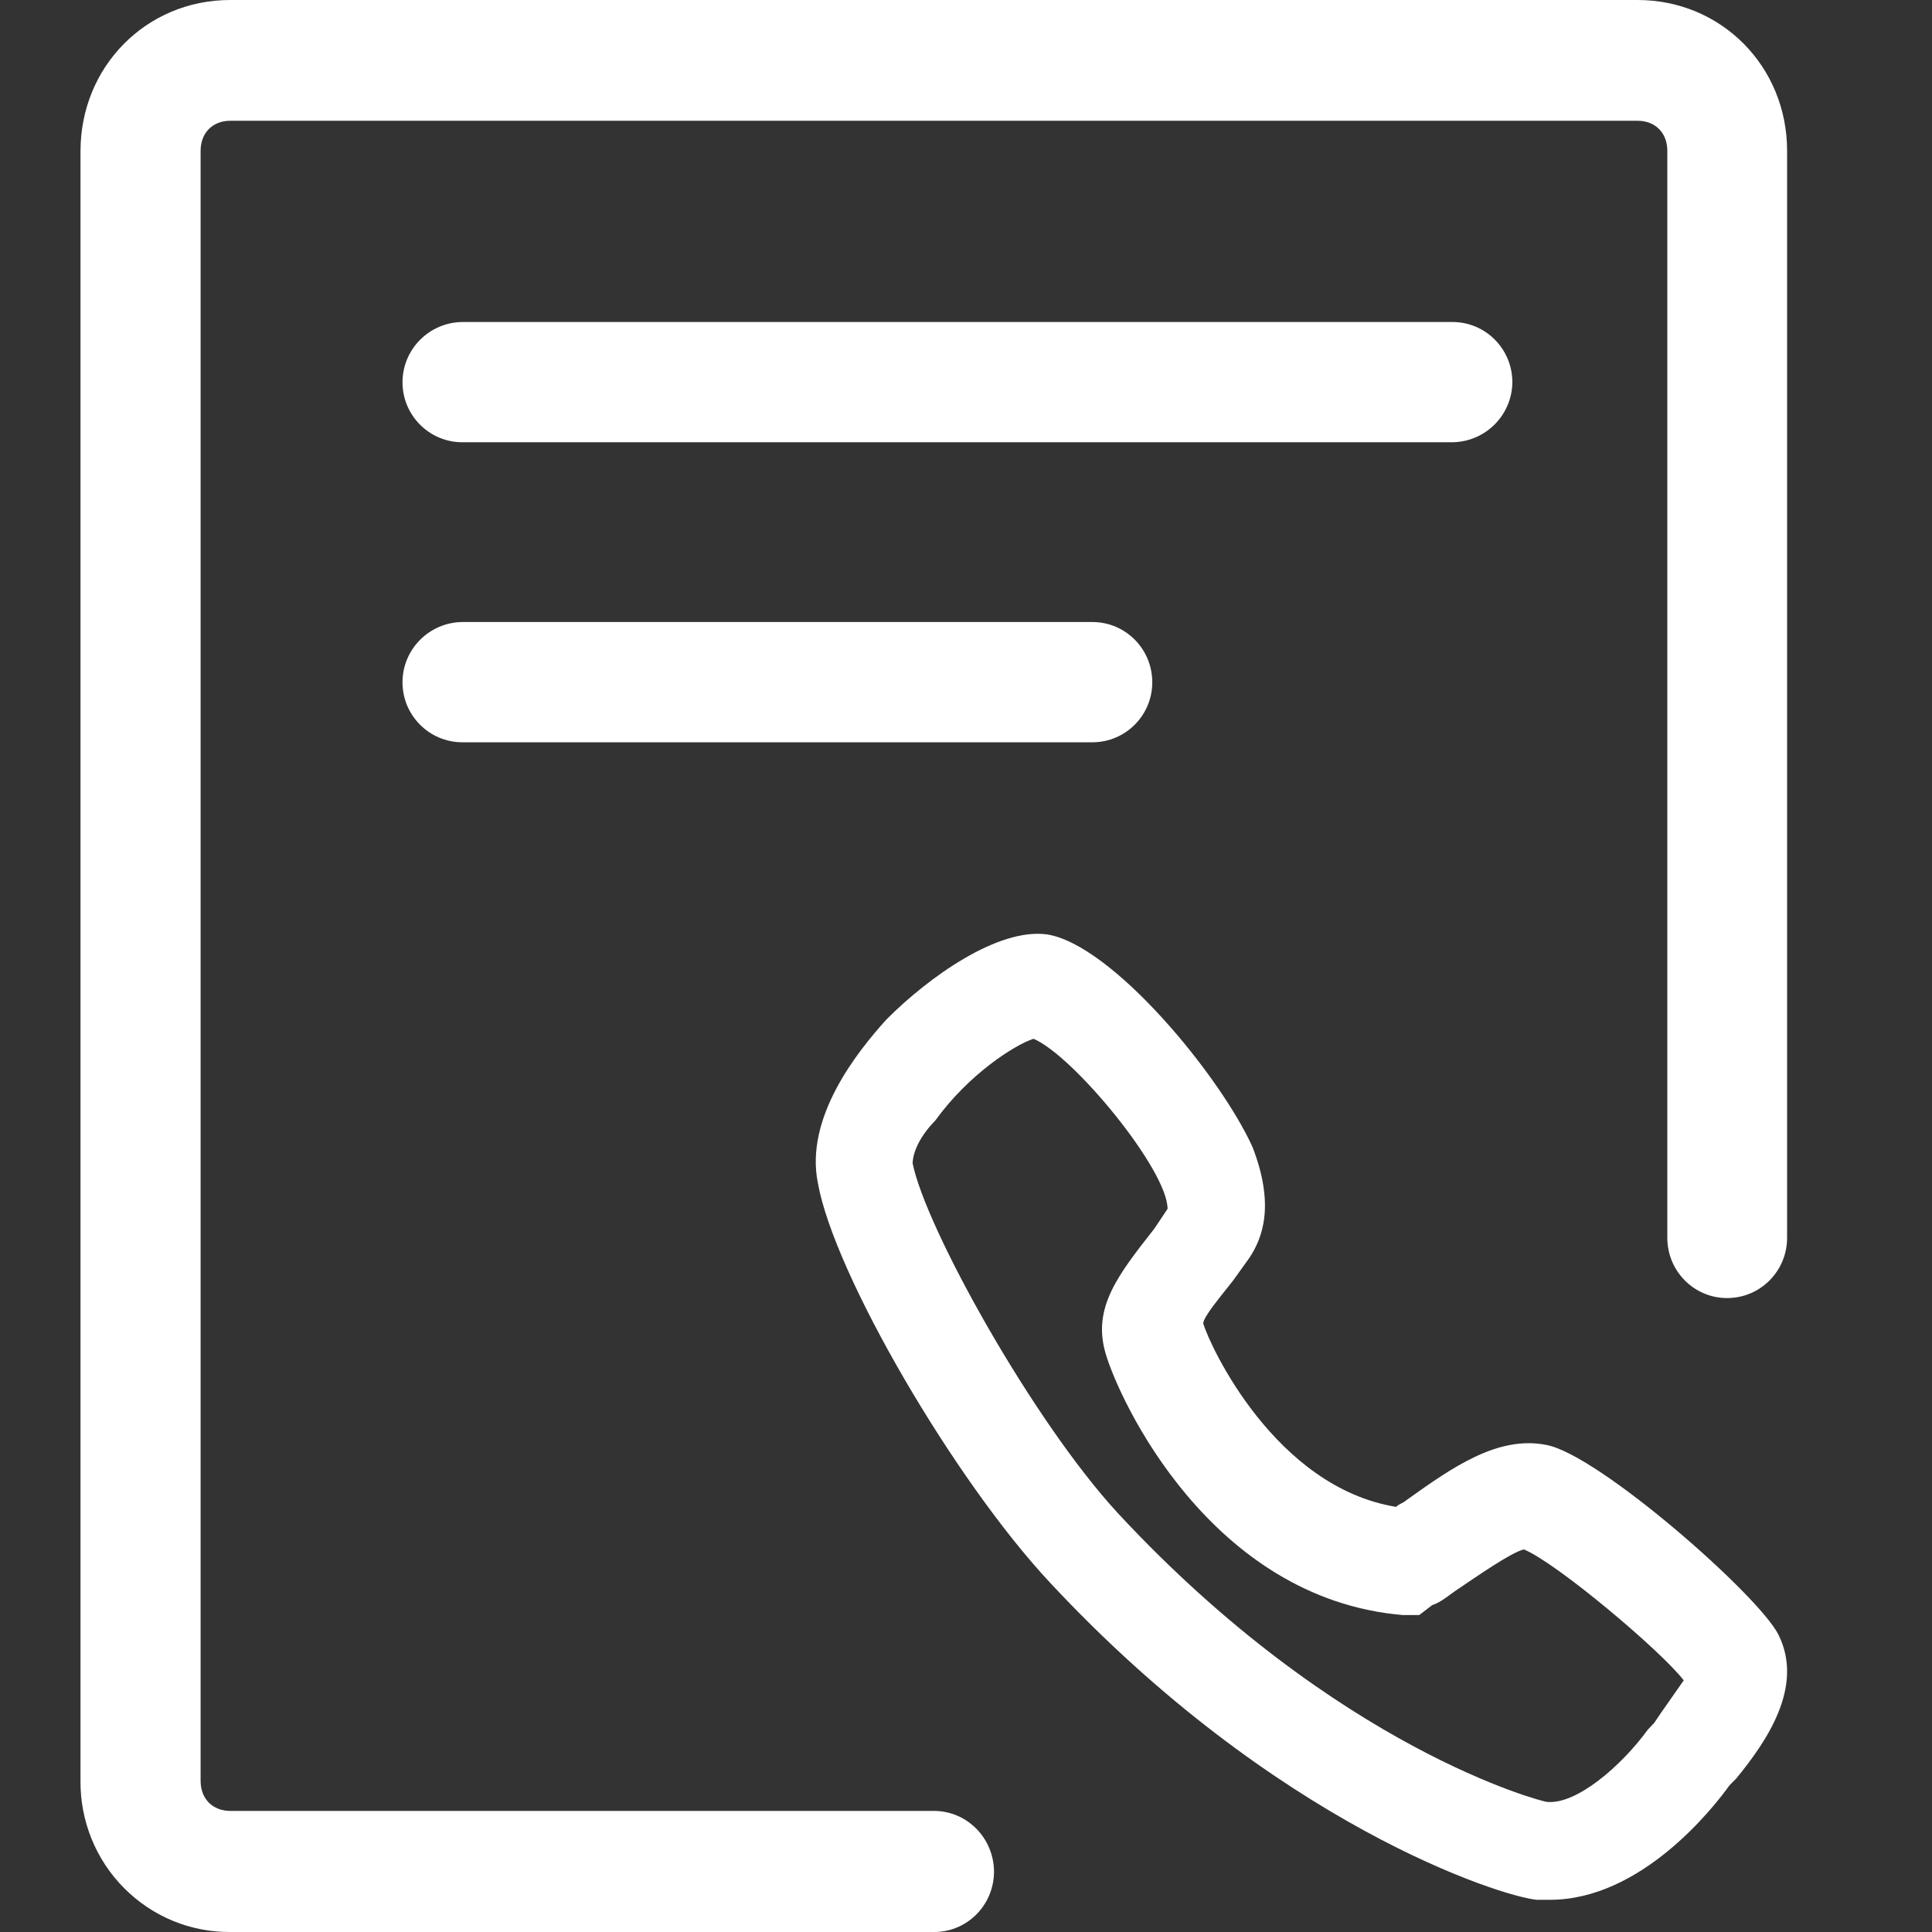 <?xml version="1.0" encoding="UTF-8"?>
<svg xmlns="http://www.w3.org/2000/svg" xmlns:xlink="http://www.w3.org/1999/xlink" width="24px" height="24px" viewBox="0 0 24 24" version="1.1">
  <rect x="0" y="0" width="24" height="24" fill="#333333" stroke="none"/>
  <title>通话记录 (2)</title>
  <g id="页面-1" stroke="none" stroke-width="1" fill="none" fill-rule="evenodd">
    <g id="产品-电服宝" transform="translate(-1408, -980)">
      <g id="编组" transform="translate(360, 930)">
        <g id="通话记录-(2)" transform="translate(1048, 50)">
          <path d="M20.341,0 C21.384,0 22.2,0.826 22.2,1.874 L22.2,15.376 C22.2,15.79 21.868,16.125 21.454,16.125 C21.044,16.125 20.712,15.79 20.712,15.376 L20.712,1.874 C20.712,1.648 20.561,1.5 20.341,1.5 L2.863,1.5 C2.639,1.5 2.492,1.652 2.492,1.874 L2.492,22.122 C2.492,22.348 2.643,22.496 2.863,22.496 L11.602,22.496 C12.012,22.496 12.344,22.831 12.348,23.248 C12.348,23.665 12.015,24 11.606,24 L2.863,24 C2.368,24.004 1.893,23.809 1.541,23.454 C1.189,23.1 0.996,22.62 1,22.122 L1,1.878 C1,0.826 1.819,0 2.859,0 L20.341,0 Z M13.003,11.607 C13.813,11.73 15.154,13.357 15.559,14.248 C15.842,14.979 15.681,15.385 15.517,15.63 L15.314,15.913 C15.154,16.116 14.947,16.361 14.947,16.441 C15.032,16.725 15.842,18.474 17.343,18.719 C17.386,18.677 17.423,18.677 17.466,18.639 C18.035,18.233 18.605,17.828 19.212,17.95 C19.862,18.073 21.853,19.822 22.093,20.308 C22.418,20.959 21.933,21.648 21.566,22.096 L21.486,22.176 C21.283,22.459 20.389,23.6 19.254,23.6 L19.09,23.6 C18.643,23.558 15.842,22.666 13.041,19.657 C11.864,18.398 10.362,15.833 10.16,14.696 C9.995,13.885 10.645,13.069 11.012,12.664 C11.539,12.135 12.395,11.527 13.003,11.607 Z M12.838,12.904 C12.594,12.985 12.028,13.352 11.619,13.919 C11.379,14.164 11.337,14.371 11.337,14.451 C11.501,15.262 12.838,17.663 13.893,18.804 C16.614,21.732 19.17,22.383 19.212,22.383 C19.579,22.425 20.144,21.935 20.469,21.487 L20.549,21.403 C20.629,21.28 20.832,20.997 20.916,20.874 C20.634,20.507 19.334,19.412 18.929,19.247 C18.765,19.29 18.36,19.573 18.115,19.738 C17.993,19.818 17.913,19.898 17.79,19.94 L17.63,20.063 L17.428,20.063 C15.032,19.86 13.897,17.38 13.733,16.809 C13.568,16.239 13.893,15.833 14.34,15.262 L14.504,15.017 C14.504,14.531 13.328,13.107 12.838,12.904 Z M13.57,7.727 C13.981,7.727 14.314,8.061 14.314,8.476 C14.314,8.887 13.981,9.221 13.57,9.221 L5.744,9.221 C5.333,9.221 5,8.887 5,8.476 C5,8.065 5.333,7.731 5.744,7.727 L13.57,7.727 Z M18.043,4 C18.454,4 18.787,4.334 18.787,4.749 C18.783,5.156 18.454,5.49 18.039,5.494 L5.744,5.494 C5.333,5.494 5,5.16 5,4.749 C5,4.338 5.333,4.004 5.744,4 L18.043,4 Z" id="形状结合" fill="#FFFFFF" fill-rule="nonzero"></path>
          <rect id="矩形" x="0" y="0" width="24" height="24"></rect>
        </g>
      </g>
    </g>
  </g>
</svg>
